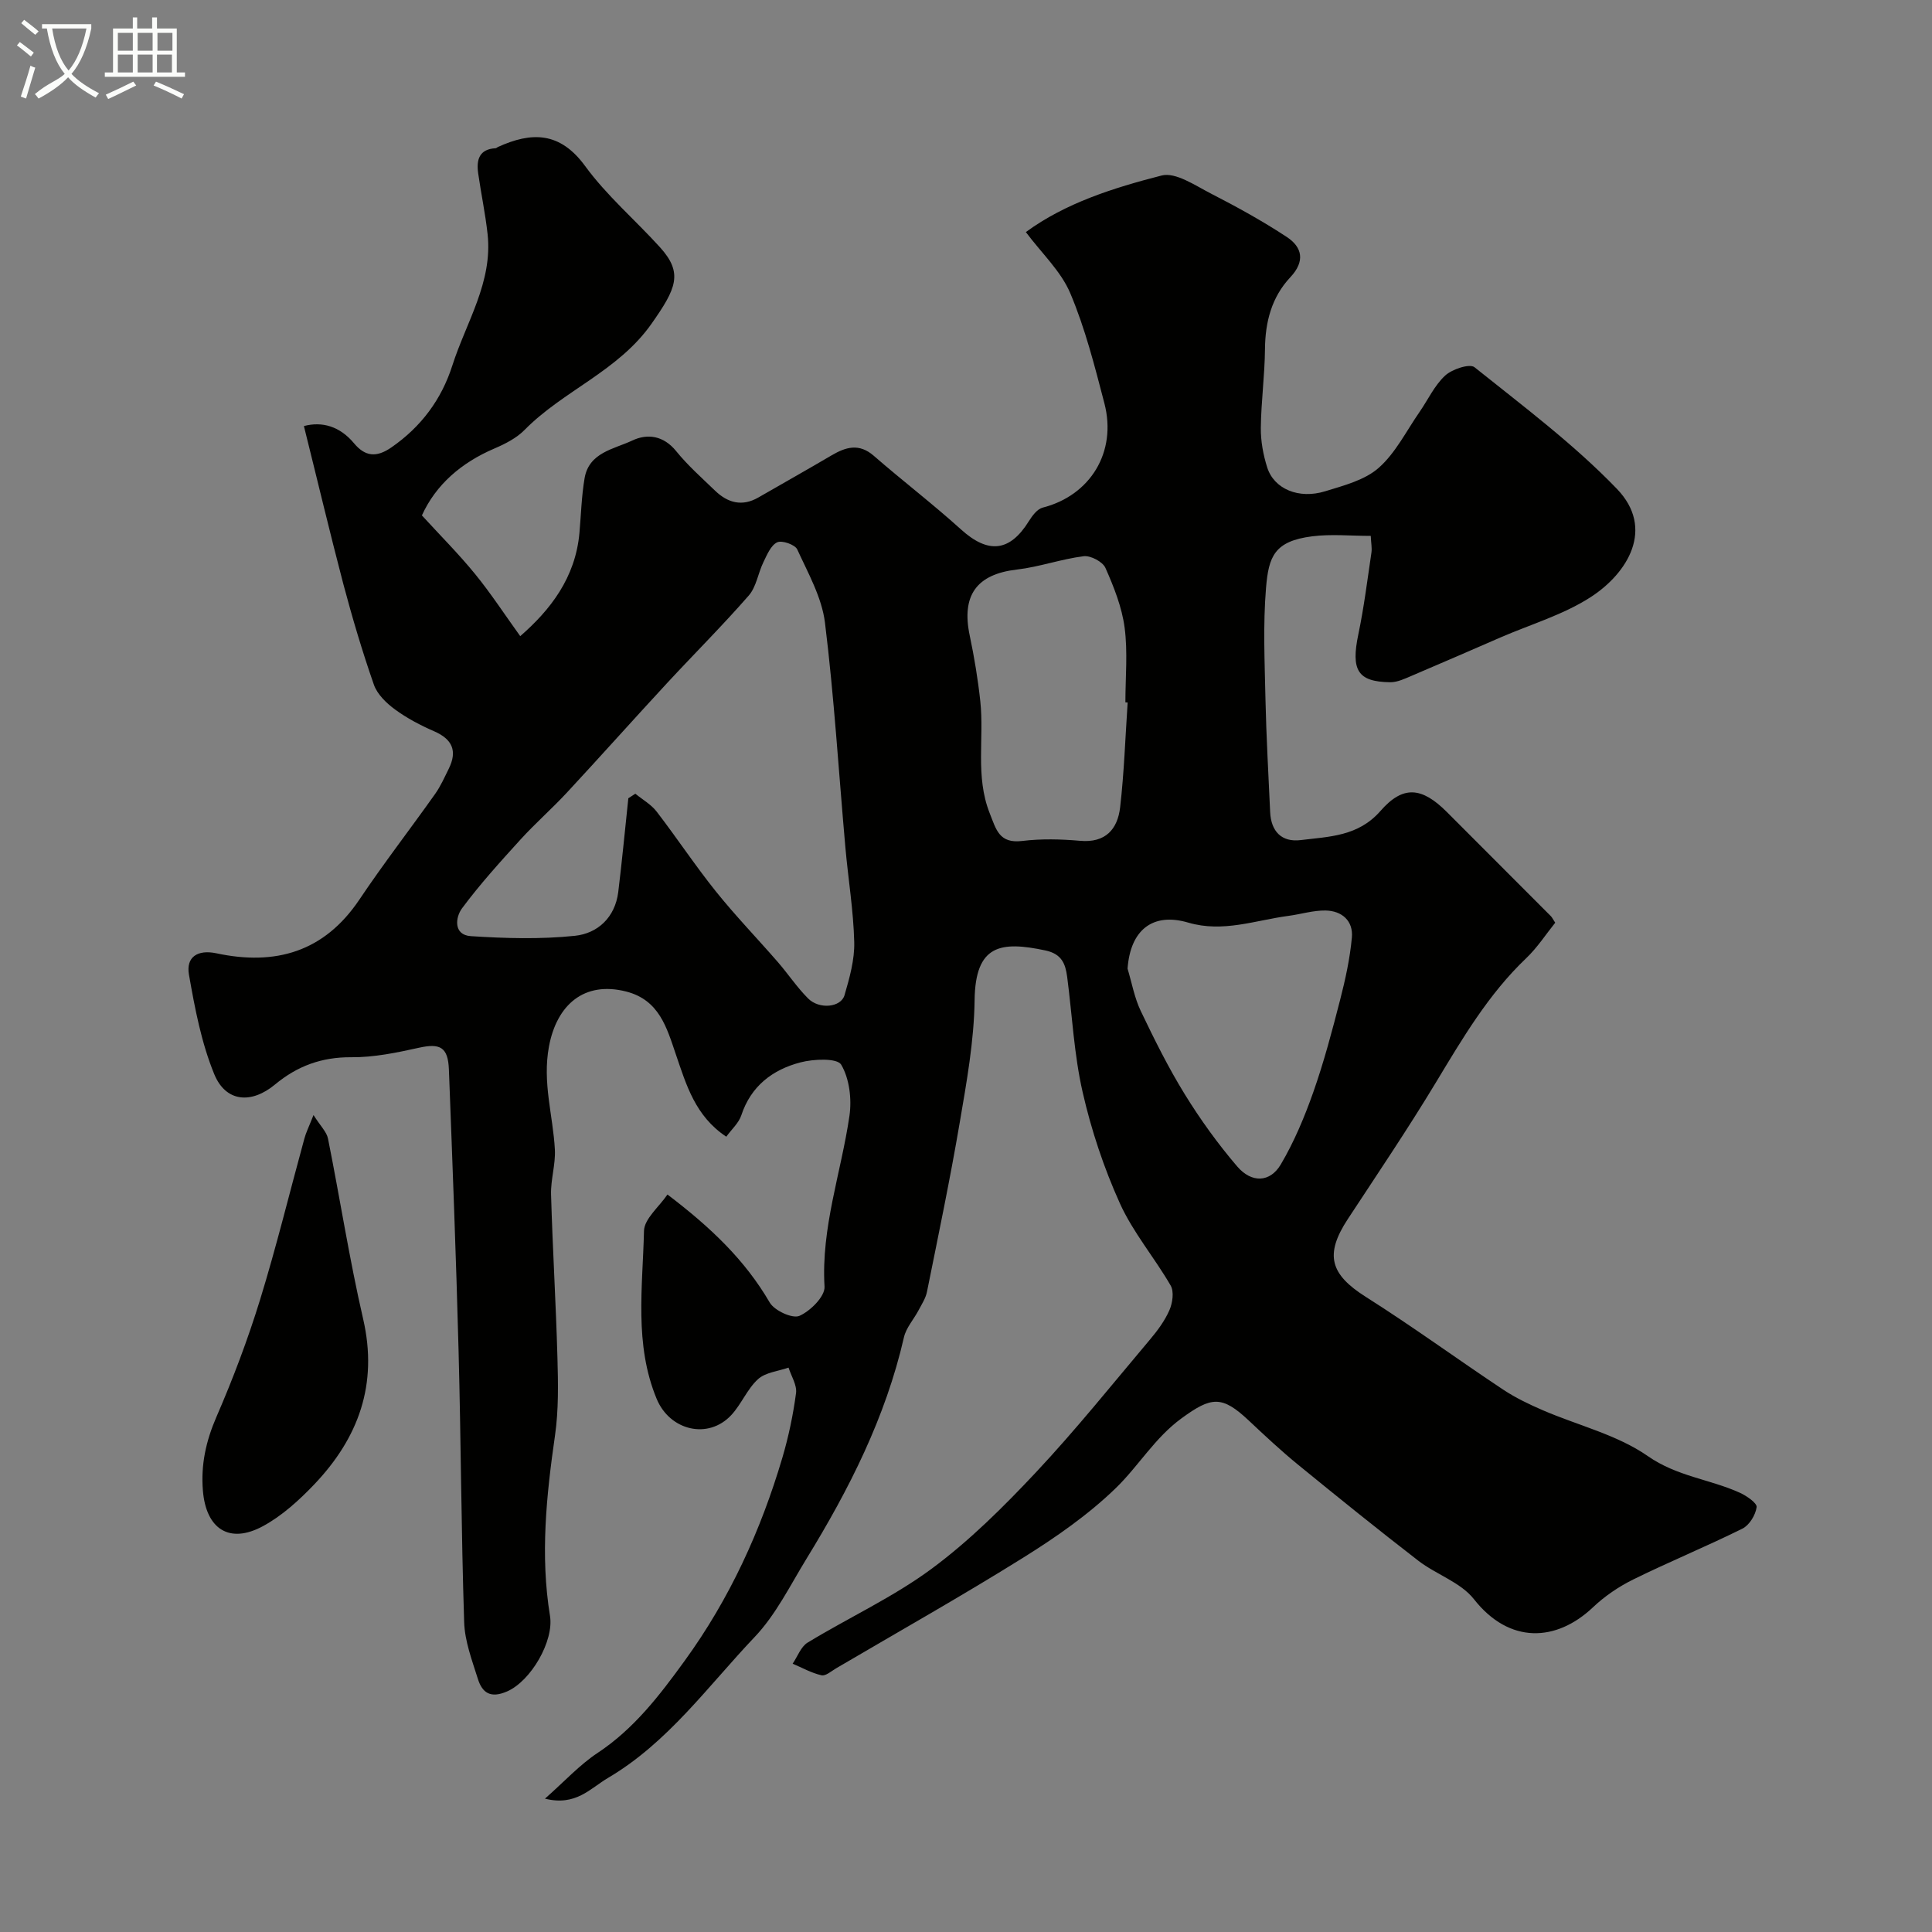<svg enable-background="new 0 0 400 400" viewBox="0 0 400 400" xmlns="http://www.w3.org/2000/svg"><rect x="0" y="0" width="400" height="400" fill="#808080" stroke="none"/><path d="m6.4 11.7c-1-.8-1.9-1.6-2.9-2.3l.6-.7c.9.7 1.9 1.4 2.9 2.2zm-2.1 8.3c.7-2.1 1.4-4.2 2-6.4.2.1.6.3 1 .4-.7 2.3-1.3 4.4-1.9 6.4zm3-12.8c-1.1-.9-2.1-1.7-2.9-2.4l.6-.7c1 .8 2 1.5 3 2.4zm1.4-1.3v-.9h10.2v.9c-.9 4.2-2.3 7.3-4.1 9.4 1.3 1.4 3.2 2.7 5.7 4-.2.2-.4.5-.7.9-2.5-1.4-4.4-2.7-5.7-4.2-1.4 1.5-3.5 3-6.1 4.4 0 0 0 0-.1-.1-.3-.4-.5-.7-.7-.8 2.7-2.3 4.7-2.8 6.2-4.2-1.8-2.2-3-5.3-3.7-9.4zm9.2 0h-7.1c.6 3.8 1.7 6.7 3.4 8.7 1.7-2 2.9-4.8 3.7-8.7z" fill="#fbfcfa"/><path d="m31.6 3.6h.9v2.3h4.1v9.1h1.7v.9h-16.6v-.9h1.7v-9.1h4.1v-2.3h.9v2.3h3.1v-2.3zm-4 13.3.6.8c-1.9.9-3.8 1.9-5.8 2.8-.2-.3-.3-.6-.5-.9 2-.9 3.9-1.8 5.7-2.7zm-3.2-10.1v3.7h3.1v-3.7zm0 4.5v3.7h3.1v-3.7zm4.1-4.5v3.7h3.1v-3.7zm0 4.5v3.7h3.1v-3.7zm9.1 9.1c-2.1-1.1-4.1-2-5.8-2.7l.5-.8c2.2.9 4.1 1.8 5.8 2.6zm-1.9-13.6h-3.1v3.7h3.1zm-3.2 4.5v3.7h3.1v-3.7z" fill="#fbfcfa"/><g fill="#010100"><path d="m62.92 88.21c3.74-.99 7.41.01 10.38 3.57 2.26 2.71 4.59 3.03 7.72.86 6.19-4.28 10.39-9.95 12.64-16.99 2.86-8.94 8.38-17.22 7.29-27.18-.46-4.22-1.35-8.38-1.95-12.59-.39-2.77.18-5.01 3.62-5.19.15-.01.28-.17.43-.24 7.01-3.2 12.88-3.22 18.11 3.95 4.46 6.11 10.36 11.14 15.48 16.79 4.86 5.36 3.35 8.57-1.73 15.81-6.93 9.87-18.26 13.84-26.3 22.01-1.67 1.7-4.01 2.89-6.25 3.85-6.87 2.94-12.12 7.49-15.01 13.85 3.77 4.12 7.6 7.95 11 12.12 3.26 3.99 6.09 8.34 9.36 12.88 6.18-5.39 11.43-12.04 12.26-21.41.33-3.76.43-7.57 1.06-11.28.91-5.37 6.1-6.03 9.89-7.82 3.13-1.48 6.46-1.02 9.07 2.2 2.4 2.96 5.3 5.53 8.06 8.19 2.62 2.52 5.59 3.35 8.96 1.41 5.04-2.9 10.1-5.75 15.12-8.7 2.97-1.75 5.72-2.59 8.77.06 5.94 5.17 12.22 9.97 18.06 15.25 5.63 5.09 10.09 4.68 14.07-1.73.69-1.11 1.72-2.49 2.84-2.78 9.85-2.51 15.42-11.49 12.78-21.61-2.01-7.7-3.98-15.5-7.07-22.8-1.92-4.54-5.88-8.22-9.19-12.64 8.22-6.03 18.16-9.16 28.1-11.71 2.91-.75 6.96 2.07 10.23 3.74 5.36 2.75 10.66 5.67 15.69 8.98 3.24 2.13 3.83 5.05.74 8.34-3.87 4.12-5.2 9.24-5.25 14.88-.05 5.44-.8 10.87-.86 16.3-.03 2.73.49 5.57 1.32 8.19 1.41 4.47 6.54 6.63 12.01 4.94 3.86-1.19 8.19-2.3 11.08-4.85 3.49-3.08 5.71-7.62 8.44-11.55 1.76-2.54 3.1-5.51 5.31-7.55 1.44-1.33 5.07-2.53 6.08-1.73 10.09 8.08 20.55 15.91 29.48 25.18 7.92 8.22 2.24 17.46-5.43 22.42-5.65 3.65-12.38 5.62-18.63 8.33-6.13 2.66-12.24 5.33-18.39 7.94-1.44.61-3 1.37-4.5 1.35-6.75-.09-8.13-2.51-6.58-9.92 1.17-5.59 1.87-11.27 2.71-16.92.14-.94-.07-1.93-.14-3.46-4.19 0-8.21-.41-12.12.09-7.86.99-9.02 4.21-9.56 10.64-.64 7.63-.28 15.36-.12 23.05.17 7.8.62 15.59.97 23.38.18 4.02 2.37 6.31 6.34 5.82 5.9-.73 11.89-.75 16.51-6.04 4.69-5.38 8.59-4.92 13.73.22 7.19 7.19 14.37 14.38 21.55 21.58.23.23.37.55.89 1.35-1.91 2.37-3.7 5.15-6.02 7.36-7.83 7.46-13.19 16.62-18.71 25.76-5.79 9.59-12.07 18.88-18.22 28.25-4.84 7.38-3.64 11.43 3.76 16.11 9.65 6.1 18.88 12.85 28.39 19.17 2.56 1.7 5.39 3.06 8.22 4.28 7.29 3.15 15.4 5.07 21.77 9.51 6.02 4.2 12.83 4.77 19.02 7.57 1.41.64 3.61 2.15 3.49 2.99-.22 1.62-1.5 3.73-2.93 4.44-7.45 3.7-15.16 6.86-22.63 10.54-3 1.48-5.91 3.46-8.33 5.76-7.58 7.17-17.29 7.66-24.64-1.69-2.75-3.5-7.8-5.1-11.5-7.95-8.43-6.51-16.72-13.2-24.97-19.94-3.51-2.87-6.83-5.98-10.14-9.09-5.58-5.25-7.75-4.97-13.93-.46-5.54 4.04-8.89 9.87-13.59 14.43-5.7 5.53-12.4 10.18-19.17 14.41-12.72 7.94-25.8 15.31-38.74 22.91-.99.58-2.18 1.65-3.04 1.45-2.07-.47-3.99-1.56-5.97-2.4 1.02-1.49 1.7-3.52 3.1-4.37 8.5-5.17 17.68-9.38 25.64-15.26 7.86-5.81 14.93-12.85 21.64-20 8.25-8.8 15.82-18.25 23.6-27.48 1.57-1.86 3.07-3.89 4.03-6.09.65-1.49.98-3.82.26-5.08-3.34-5.78-7.8-11.01-10.52-17.03-3.32-7.35-5.92-15.16-7.71-23.02-1.78-7.78-2.16-15.88-3.2-23.84-.36-2.72-1.11-4.78-4.51-5.5-9.24-1.96-14.51-1.23-14.66 10.29-.11 8.46-1.65 16.96-3.08 25.35-1.99 11.72-4.43 23.37-6.78 35.03-.27 1.35-1.1 2.61-1.76 3.86-.99 1.87-2.56 3.59-3.01 5.57-3.8 16.57-11.35 31.46-20.15 45.8-3.41 5.56-6.36 11.63-10.78 16.27-9.65 10.15-17.9 21.82-30.34 29.15-3.69 2.17-6.66 5.9-13.05 4.29 4.08-3.6 7.17-7 10.89-9.46 7.56-5.01 12.85-11.93 18.06-19.12 9.3-12.82 15.75-26.95 20.21-42.04 1.28-4.35 2.22-8.84 2.82-13.34.22-1.66-.99-3.52-1.55-5.28-2.15.75-4.77.98-6.32 2.39-2.24 2.04-3.44 5.18-5.53 7.43-4.76 5.13-12.72 3.24-15.45-3.34-4.69-11.31-2.89-23.14-2.63-34.77.06-2.53 3.13-4.99 4.86-7.55 9.02 6.85 16.07 13.6 21.17 22.36.97 1.67 4.69 3.39 6.14 2.77 2.27-.99 5.33-4.04 5.21-6.05-.73-12.23 3.44-23.59 5.16-35.37.5-3.46 0-7.7-1.71-10.59-.83-1.4-5.73-1.19-8.46-.47-5.74 1.51-10.22 4.88-12.22 10.95-.52 1.59-1.98 2.87-3.11 4.43-6.43-4.26-8.28-10.73-10.44-17.04-1.88-5.51-3.42-11.25-10.27-13.01-8.7-2.23-14.39 2.73-16 11.36-1.4 7.52.84 14.26 1.22 21.36.16 3.08-.88 6.21-.79 9.3.32 11.24 1.01 22.47 1.32 33.71.15 5.38.26 10.86-.5 16.16-1.79 12.45-3.08 24.87-1.04 37.37.85 5.2-3.94 13.48-8.88 15.64-3.41 1.49-5.14.31-6.05-2.59-1.21-3.85-2.72-7.81-2.84-11.76-.61-18.76-.66-37.53-1.16-56.3-.51-19.37-1.26-38.74-2-58.11-.18-4.66-1.84-5.47-6.18-4.51-4.6 1.02-9.35 2.01-14.02 1.97-6.12-.05-11.18 1.81-15.78 5.63-4.93 4.1-10.22 3.67-12.6-2.12-2.67-6.51-4.02-13.64-5.24-20.62-.64-3.65 1.8-5.23 5.68-4.41 12.21 2.61 22.32-.26 29.62-11.14 5-7.46 10.51-14.57 15.7-21.9 1.12-1.59 1.92-3.42 2.79-5.17 1.81-3.66.77-6.1-3.01-7.75-2.83-1.23-5.63-2.7-8.1-4.51-1.79-1.31-3.69-3.14-4.39-5.14-2.4-6.87-4.47-13.86-6.34-20.89-2.84-10.84-5.42-21.72-8.15-32.66zm67.17 77.06c.48-.31.96-.63 1.45-.94 1.49 1.22 3.27 2.22 4.41 3.7 4.18 5.43 7.96 11.16 12.25 16.51 4.05 5.05 8.57 9.73 12.83 14.63 2.15 2.48 3.98 5.25 6.29 7.56 2.3 2.3 6.79 1.86 7.53-.69 1.04-3.57 2.1-7.33 2.01-10.98-.16-6.54-1.25-13.05-1.83-19.58-1.38-15.53-2.32-31.11-4.23-46.57-.65-5.23-3.49-10.24-5.74-15.16-.46-.99-3.16-1.94-4.15-1.47-1.31.62-2.11 2.58-2.85 4.1-1.11 2.27-1.46 5.1-3.03 6.91-5.44 6.23-11.31 12.08-16.93 18.15-6.95 7.51-13.76 15.15-20.72 22.65-3.1 3.34-6.55 6.36-9.62 9.73-4.19 4.61-8.4 9.25-12.11 14.25-1.36 1.83-1.83 5.51 1.84 5.75 7.15.46 14.41.67 21.52-.07 4.73-.49 8.33-3.8 8.99-9.05.79-6.46 1.4-12.95 2.09-19.43zm103.36 35.28c.88 2.92 1.42 6.01 2.72 8.74 2.81 5.88 5.72 11.75 9.14 17.29 3.22 5.22 6.85 10.26 10.84 14.92 2.99 3.49 6.81 3.33 9.02-.41 2.77-4.69 4.92-9.83 6.74-14.99 2.2-6.25 3.9-12.68 5.55-19.1 1.09-4.23 2.03-8.55 2.43-12.89.32-3.46-2.07-5.54-5.45-5.6-2.55-.04-5.11.77-7.67 1.11-6.88.91-13.55 3.51-20.74 1.4-7.45-2.19-12.01 1.59-12.58 9.53zm.02-55.11c-.16-.01-.32-.02-.47-.03 0-5.17.51-10.4-.16-15.47-.56-4.24-2.22-8.41-3.97-12.36-.57-1.28-3.07-2.6-4.51-2.42-4.65.58-9.17 2.22-13.83 2.76-8.32.96-11.53 5.33-9.75 13.71.94 4.47 1.69 9 2.18 13.54.83 7.68-1.07 15.53 1.93 23.15 1.36 3.44 1.97 6.37 6.75 5.79 3.94-.48 8.01-.38 11.98-.03 5.28.47 7.76-2.41 8.29-6.92.83-7.21 1.07-14.48 1.56-21.72z"/><path d="m64.91 230.86c1.44 2.28 2.72 3.48 3 4.88 2.49 12.44 4.43 25 7.28 37.36 3.11 13.51-.97 24.6-10.11 34.21-3.14 3.29-6.67 6.51-10.63 8.66-6.94 3.76-11.78.62-12.44-7.33-.45-5.36.63-10.29 2.8-15.29 3.43-7.9 6.49-16.01 9.03-24.24 3.39-11.01 6.12-22.23 9.17-33.35.33-1.25.92-2.42 1.9-4.9z"/></g></svg>